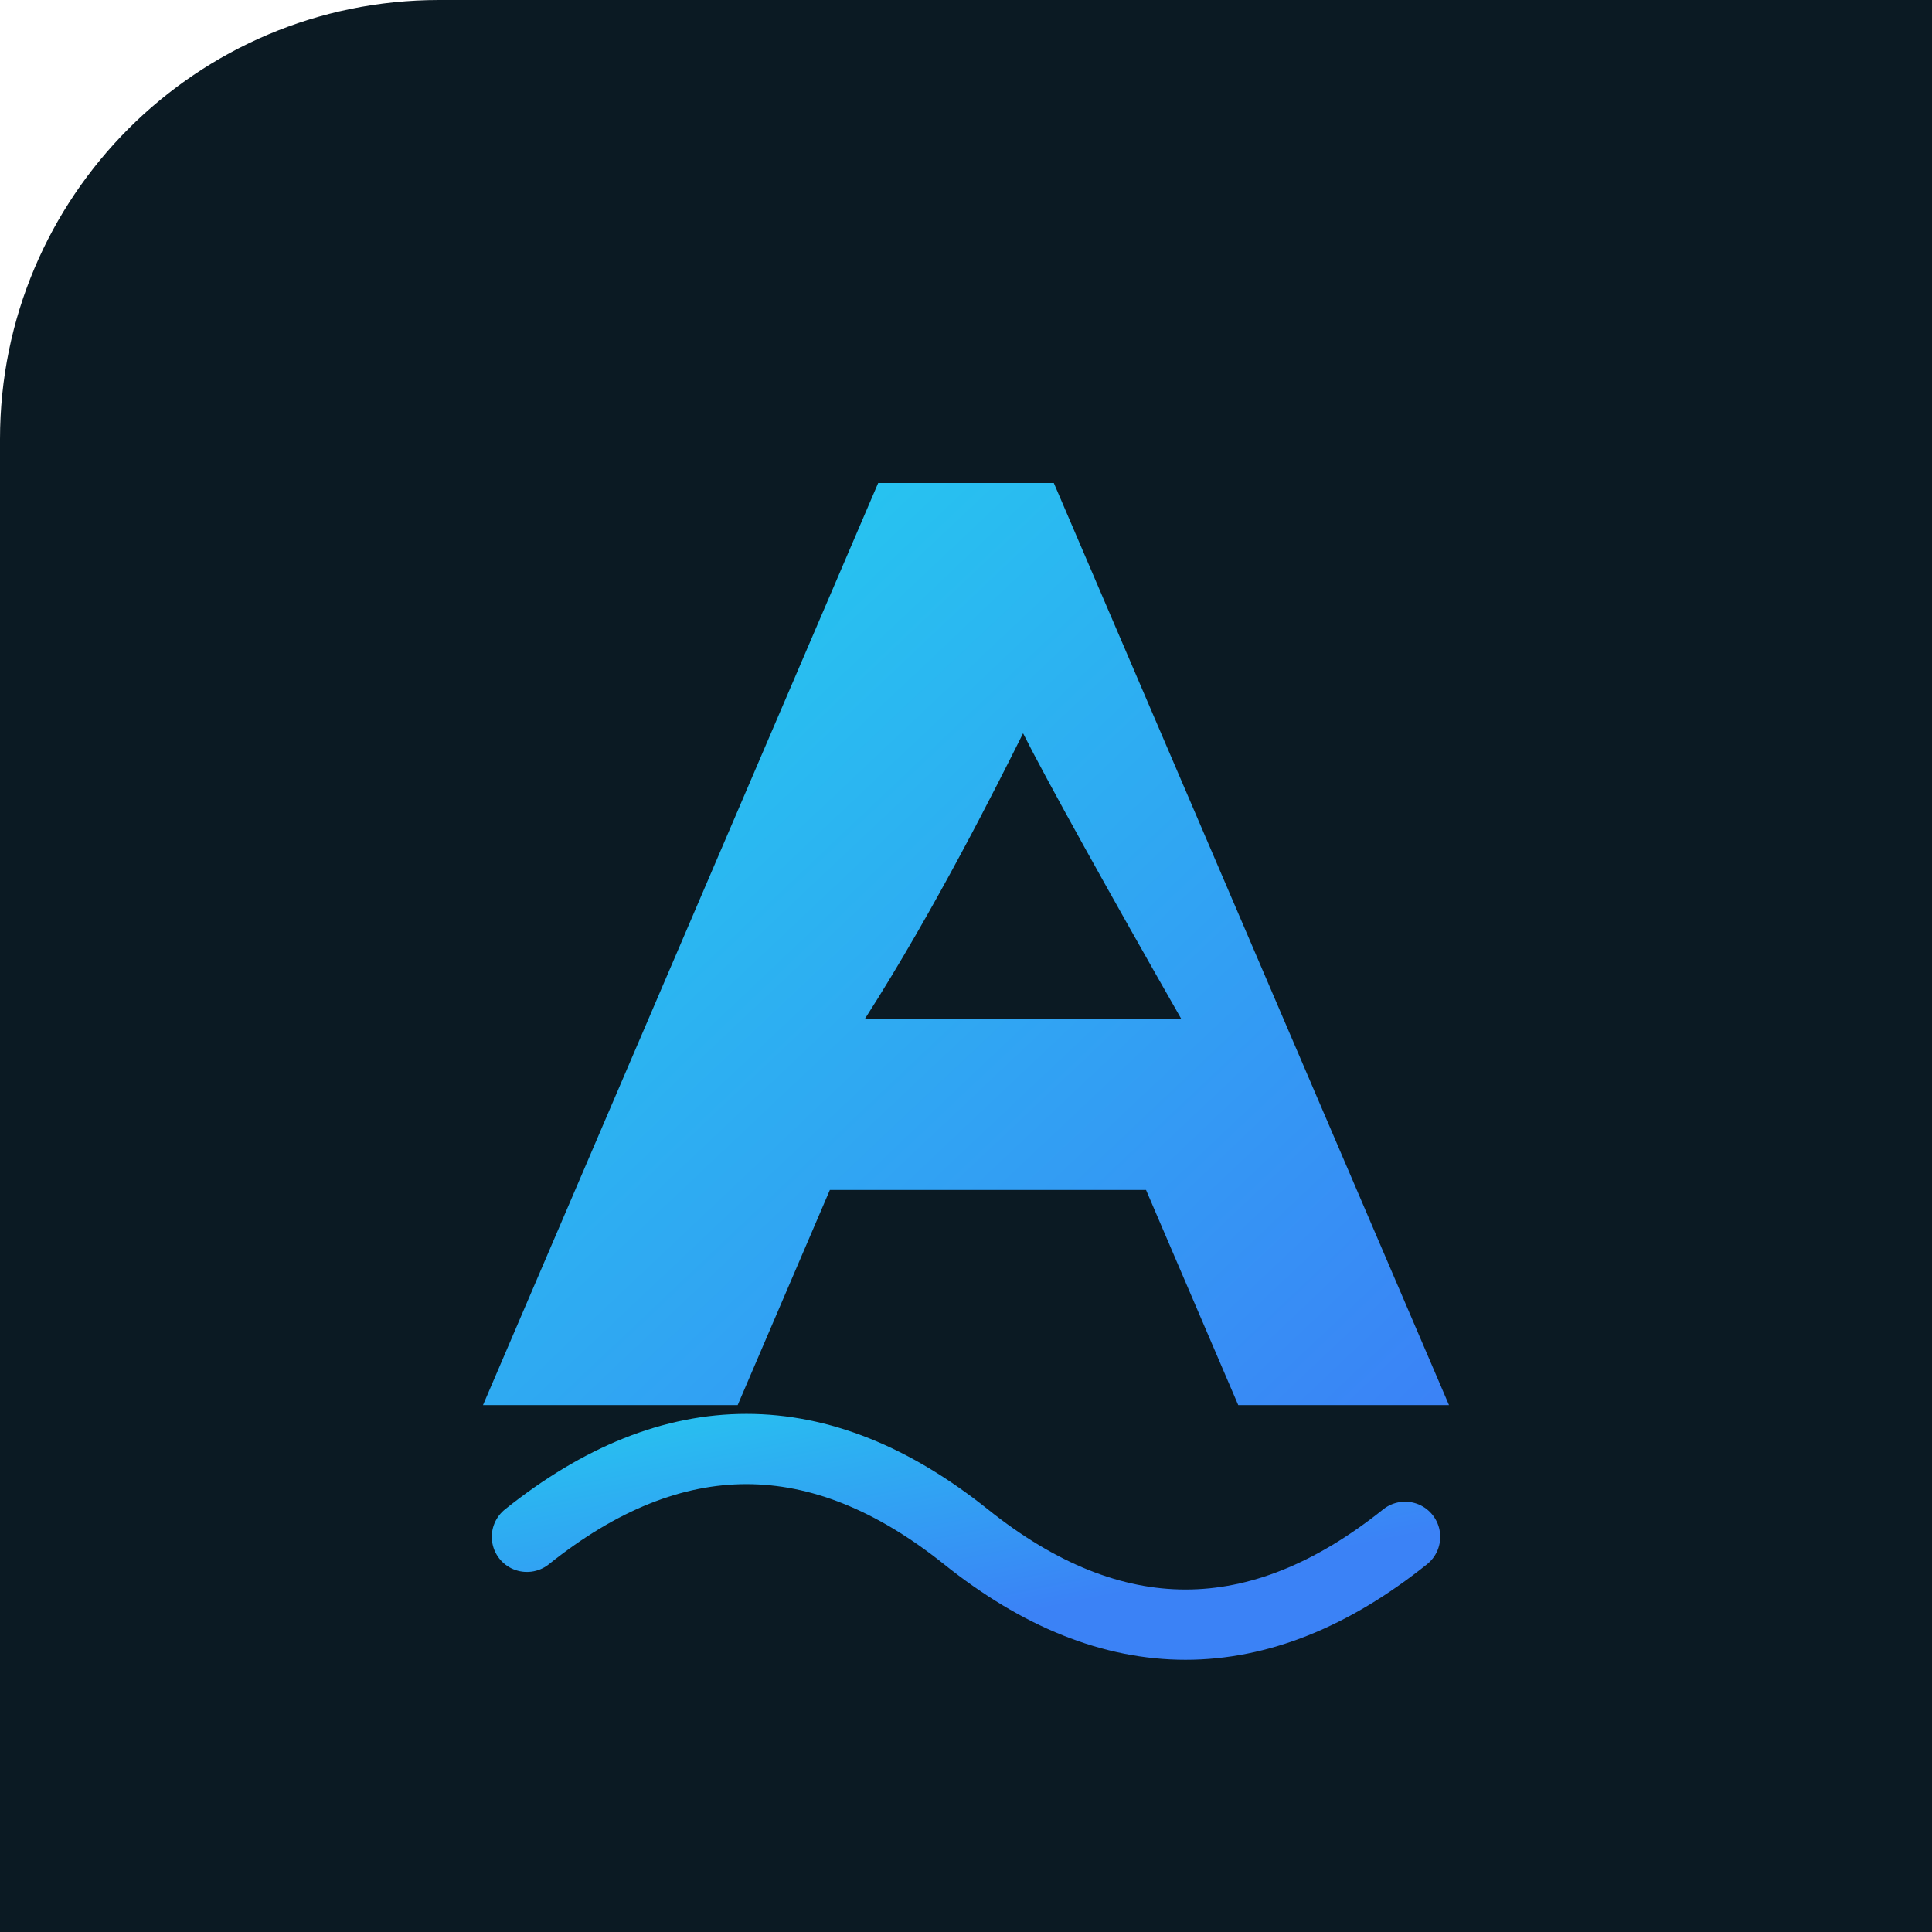 <svg xmlns="http://www.w3.org/2000/svg" width="64" height="64" viewBox="0 0 44 44" role="img" aria-label="AetherWave">
  <defs><linearGradient id="aw" x1="0" y1="0" x2="1" y2="1"><stop offset="0%" stop-color="#22D3EE"/><stop offset="100%" stop-color="#3B82F6"/></linearGradient></defs>
  <rect width="64" height="64" rx="10" fill="#0b1a23"/>
  <path d="M11 32 L20 11 h4 l9 21 h-4.8l-2.1-4.9H18.9l-2.1 4.9H11z M19.7 23.2h7.2c-1.6-2.8-3.1-5.5-3.6-6.5c-0.6 1.2-2 4-3.6 6.5z" fill="url(#aw)"/>
  <path d="M12 35 q5 -4 10 0 t10 0" fill="none" stroke="url(#aw)" stroke-width="1.6" stroke-linecap="round"/>
</svg>